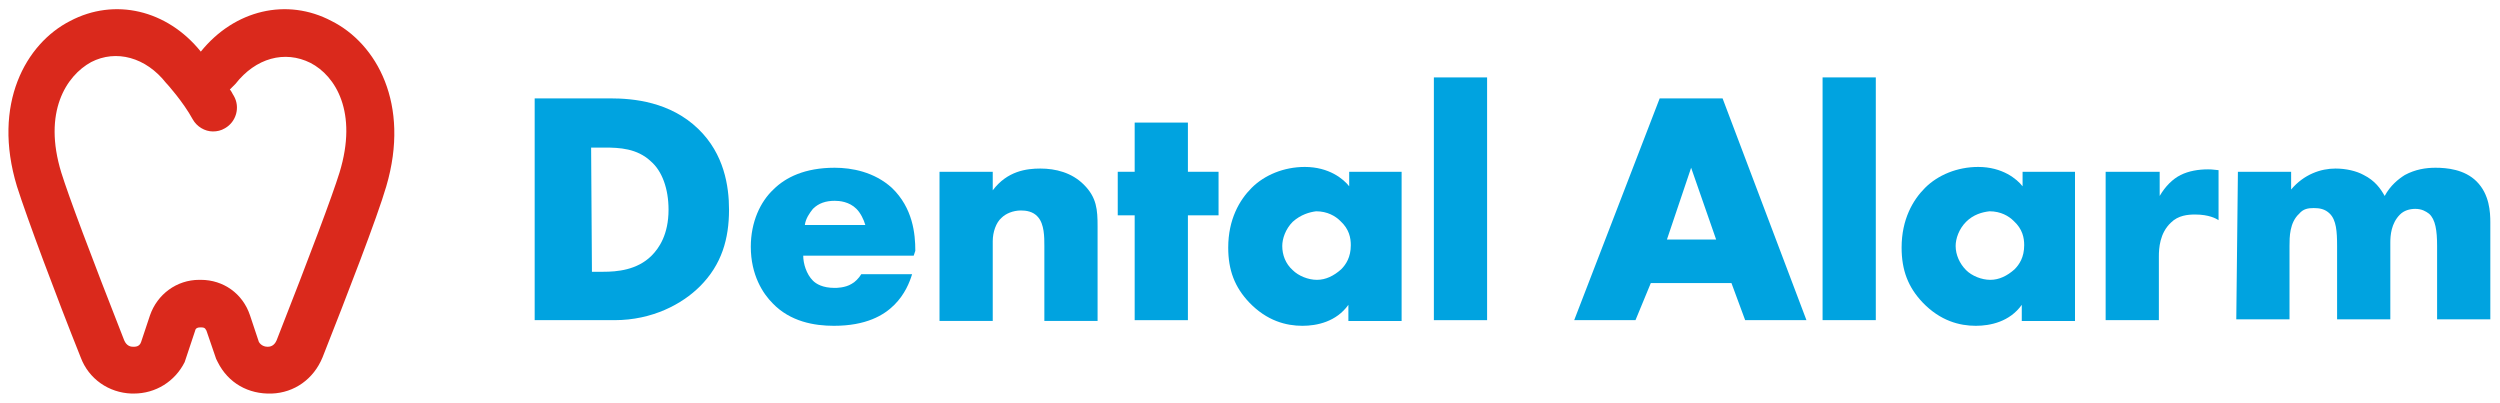 <?xml version="1.0" encoding="utf-8"?>
<!-- Generator: Adobe Illustrator 27.7.0, SVG Export Plug-In . SVG Version: 6.00 Build 0)  -->
<svg version="1.1" id="Layer_1" xmlns="http://www.w3.org/2000/svg" xmlns:xlink="http://www.w3.org/1999/xlink" x="0px" y="0px"
	 viewBox="0 0 310 50" style="enable-background:new 0 0 310 50;" xml:space="preserve">
<style type="text/css">
	.st0{fill:#00A3E0;}
	.st1{fill:#DA291C;}
</style>
<g>
	<g>
		<path class="st0" d="M66.3,39.7V12.2h9.4c2.8,0,7.4,0.4,10.9,3.8c3.2,3.1,3.8,7.1,3.8,10c0,3.6-0.9,6.8-3.6,9.5
			c-2.2,2.2-5.9,4.2-10.6,4.2C76.3,39.7,66.3,39.7,66.3,39.7z M73.4,33.7h1.4c1.7,0,4.2-0.2,6-2c0.9-0.9,2.1-2.6,2.1-5.7
			c0-2.6-0.8-4.8-2.2-6c-1.7-1.6-3.9-1.7-5.7-1.7h-1.7L73.4,33.7L73.4,33.7z"/>
		<path class="st0" d="M113.3,31.7H99.6c0,1,0.4,2.3,1.2,3.1c0.4,0.4,1.2,0.9,2.7,0.9c0.2,0,1.3,0,2.1-0.5c0.4-0.2,0.9-0.7,1.2-1.2
			h6.3c-0.3,1-0.9,2.5-2.2,3.8s-3.5,2.6-7.5,2.6c-2.4,0-5.4-0.5-7.6-2.8c-1.2-1.2-2.7-3.5-2.7-7c0-3.1,1.2-5.6,2.8-7.1
			c1.5-1.5,3.9-2.7,7.6-2.7c2.1,0,4.9,0.5,7.1,2.5c2.6,2.5,2.9,5.7,2.9,7.8L113.3,31.7L113.3,31.7z M107.3,27.9
			c-0.2-0.7-0.6-1.5-1.1-2c-0.9-0.9-2.1-1-2.7-1c-1.1,0-2,0.3-2.7,1c-0.4,0.5-0.9,1.2-1,2H107.3z"/>
		<path class="st0" d="M116.5,21.3h6.6v2.3c1.8-2.4,4.2-2.7,5.9-2.7c1.9,0,3.9,0.5,5.4,2c1.6,1.6,1.7,3.1,1.7,5.2v11.7h-6.6v-9.3
			c0-1.1,0-2.7-0.8-3.6c-0.6-0.7-1.5-0.8-2.1-0.8c-1,0-1.9,0.4-2.4,0.9c-0.7,0.6-1.1,1.8-1.1,2.9v9.9h-6.6L116.5,21.3L116.5,21.3z"
			/>
		<path class="st0" d="M147.3,26.7v13h-6.6v-13h-2.1v-5.4h2.1v-6.1h6.6v6.1h3.8v5.4H147.3z"/>
		<path class="st0" d="M167.2,21.3h6.6v18.5h-6.6v-2c-1.5,2.1-3.9,2.6-5.7,2.6c-2,0-4.4-0.6-6.6-2.9c-1.8-1.9-2.6-4-2.6-6.8
			c0-3.5,1.4-5.9,2.9-7.4c1.6-1.6,4-2.6,6.6-2.6c3,0,4.8,1.5,5.5,2.4V21.3L167.2,21.3z M160.3,27.5c-0.9,0.9-1.3,2.1-1.3,3
			c0,1.1,0.4,2.2,1.3,3c0.7,0.7,1.9,1.2,3,1.2s2.1-0.5,3-1.3c0.6-0.6,1.2-1.5,1.2-3c0-0.9-0.2-2-1.3-3c-0.6-0.6-1.6-1.2-3-1.2
			C162.4,26.3,161.3,26.6,160.3,27.5z"/>
		<path class="st0" d="M184.4,9.6v30.1h-6.6V9.6H184.4z"/>
		<path class="st0" d="M214.7,35.1h-10l-1.9,4.6h-7.6l10.6-27.5h7.8L224,39.7h-7.6L214.7,35.1L214.7,35.1z M212.8,29.7l-3.1-8.9
			l-3,8.9H212.8z"/>
		<path class="st0" d="M232.6,9.6v30.1h-6.6V9.6H232.6z"/>
		<path class="st0" d="M250.7,21.3h6.6v18.5h-6.6v-2c-1.5,2.1-3.9,2.6-5.7,2.6c-2,0-4.4-0.6-6.6-2.9c-1.8-1.9-2.6-4-2.6-6.8
			c0-3.5,1.4-5.9,2.9-7.4c1.6-1.6,4-2.6,6.6-2.6c3,0,4.8,1.5,5.5,2.4V21.3L250.7,21.3z M243.8,27.5c-0.9,0.9-1.3,2.1-1.3,3
			c0,1.1,0.5,2.2,1.3,3c0.7,0.7,1.9,1.2,3,1.2s2.1-0.5,3-1.3c0.6-0.6,1.2-1.5,1.2-3c0-0.9-0.2-2-1.3-3c-0.6-0.6-1.6-1.2-3-1.2
			C245.8,26.3,244.7,26.6,243.8,27.5L243.8,27.5z"/>
		<path class="st0" d="M261.2,21.3h6.6v3c0.7-1.2,1.6-2.1,2.6-2.6c1-0.5,2.2-0.7,3.4-0.7c0.2,0,0.5,0,1.3,0.1v6.2
			c-0.3-0.2-1.2-0.7-2.9-0.7c-0.9,0-2.1,0.1-3,1c-1.4,1.3-1.5,3.2-1.5,4.2v7.9h-6.6V21.3L261.2,21.3z"/>
		<path class="st0" d="M277.5,21.3h6.6v2.2c1.6-1.9,3.7-2.6,5.5-2.6c1.3,0,2.6,0.3,3.5,0.8c1.4,0.7,2.1,1.7,2.6,2.6
			c0.7-1.3,1.7-2.1,2.5-2.6c1.3-0.7,2.6-0.9,3.8-0.9c1.4,0,3.6,0.2,5.1,1.7c1.6,1.6,1.7,3.8,1.7,5.1v12h-6.6v-9.1c0-1.9-0.2-3.3-1-4
			c-0.4-0.3-0.9-0.6-1.7-0.6c-0.7,0-1.4,0.2-1.9,0.7c-1.1,1.1-1.2,2.6-1.2,3.5v9.5h-6.6v-9.1c0-1.8-0.1-3.2-0.9-4
			c-0.6-0.6-1.3-0.7-2-0.7c-0.7,0-1.3,0.1-1.8,0.7c-1.2,1.1-1.2,2.9-1.2,4v9.1h-6.6L277.5,21.3L277.5,21.3z"/>
	</g>
	<path class="st1" d="M41.1,2.6c-5.5-2.9-12-1.4-16.2,3.8C20.7,1.2,14.2-0.3,8.7,2.6C3.2,5.4-1,12.9,2.1,23.1
		C3.3,26.9,7,36.8,10,44.3c1,2.7,3.5,4.4,6.3,4.5c0.1,0,0.2,0,0.3,0c2.7,0,5.1-1.5,6.3-3.9l1.3-3.9c0-0.1,0.1-0.4,0.6-0.4H25
		c0.5,0,0.5,0.3,0.6,0.4l1.2,3.5l0.2,0.4c1.3,2.6,3.8,4,6.7,3.9c2.8-0.1,5.2-1.8,6.3-4.5c3-7.6,6.8-17.4,7.9-21.2
		C50.9,12.9,46.7,5.4,41.1,2.6L41.1,2.6z M42.1,21.4c-0.9,2.9-3.6,10.1-7.8,20.8c-0.3,0.7-0.8,0.8-1.1,0.8c-0.3,0-0.8-0.1-1.1-0.6
		l-1.1-3.3c-0.9-2.7-3.3-4.4-6.1-4.4c-0.1,0-0.1,0-0.2,0c-2.8,0-5.2,1.8-6.1,4.4l-1.1,3.3C17.3,43,16.8,43,16.5,43
		c-0.3,0-0.8-0.1-1.1-0.8c-4.2-10.7-6.9-17.9-7.8-20.8c-2.3-7.5,0.6-12,3.7-13.7c3.1-1.6,6.8-0.6,9.3,2.6c0,0,0.1,0.1,0.1,0.1
		c0,0,0,0,0,0c0,0,2,2.2,3.2,4.4c0.5,0.9,1.5,1.5,2.5,1.5c0.5,0,1-0.1,1.5-0.4c1.4-0.8,1.9-2.6,1.1-4c-0.2-0.3-0.3-0.6-0.5-0.8
		c0.2-0.2,0.5-0.5,0.7-0.7c2.5-3.2,6.1-4.2,9.3-2.6C41.6,9.4,44.4,13.9,42.1,21.4L42.1,21.4z"/>
</g>
</svg>
